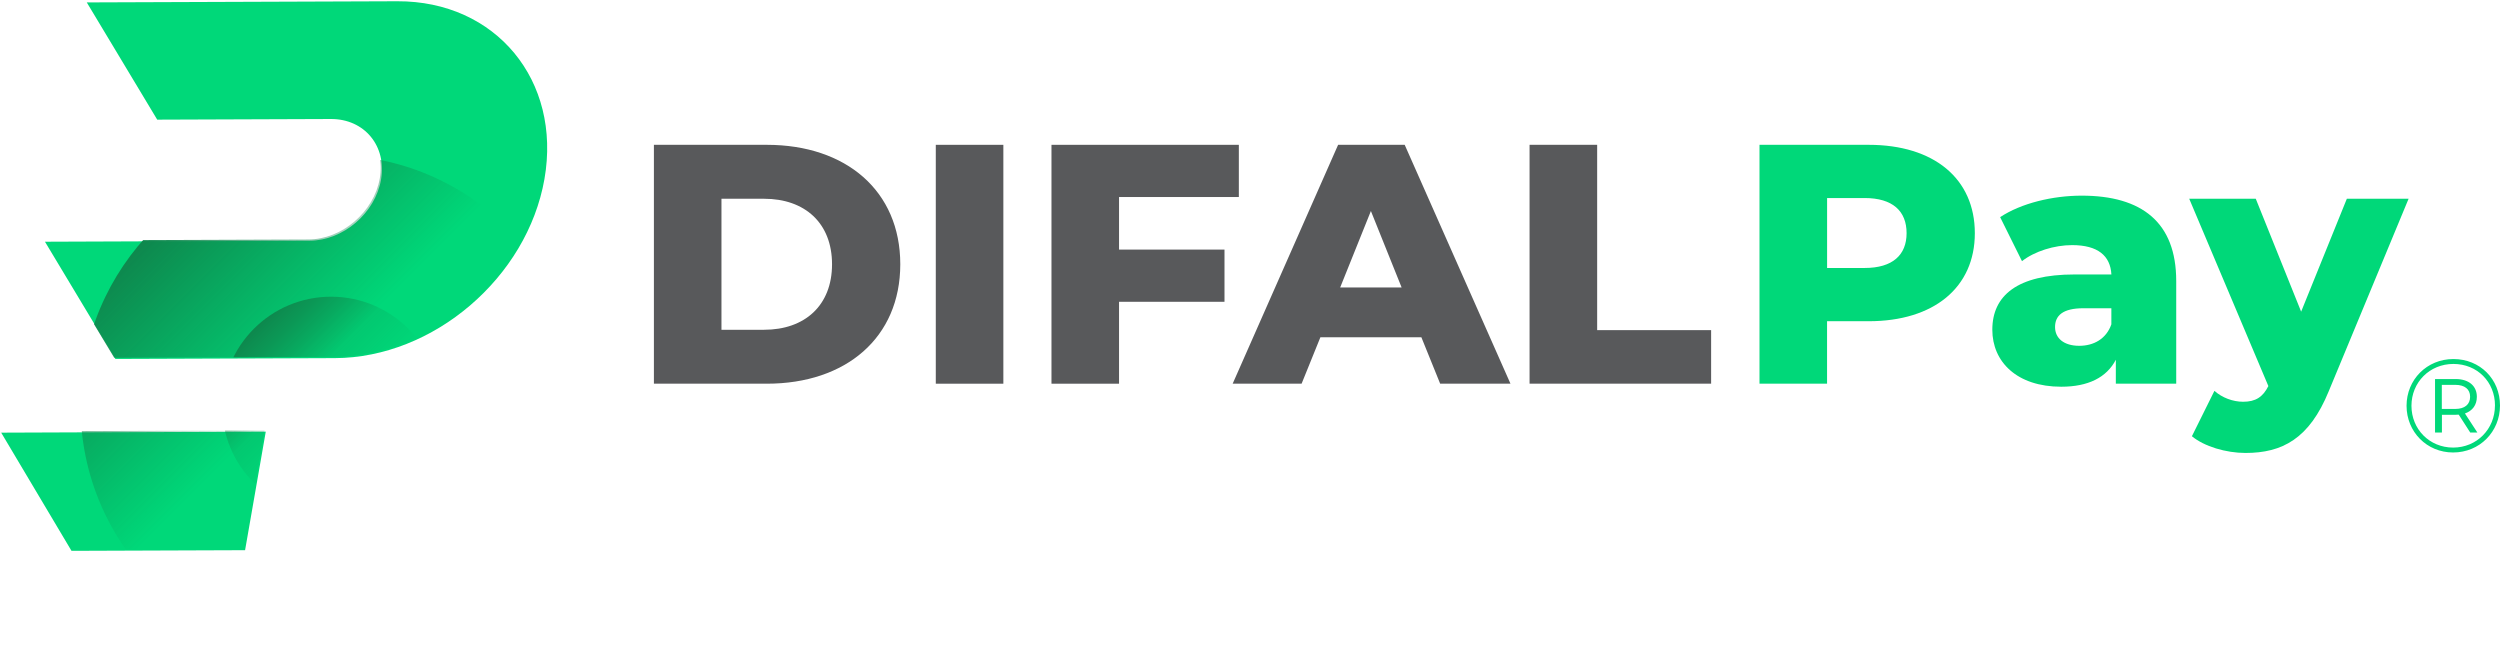 <?xml version="1.0" encoding="UTF-8"?>
<svg id="Layer_1" data-name="Layer 1" xmlns="http://www.w3.org/2000/svg" xmlns:xlink="http://www.w3.org/1999/xlink" viewBox="0 0 693.45 182.06">
  <defs>
    <style>
      .cls-1 {
        fill: #58595b;
      }

      .cls-1, .cls-2, .cls-3, .cls-4, .cls-5 {
        stroke-width: 0px;
      }

      .cls-2 {
        fill: url(#linear-gradient);
      }

      .cls-3 {
        fill: none;
      }

      .cls-6 {
        clip-path: url(#clippath-1);
      }

      .cls-4 {
        fill: url(#linear-gradient-2);
      }

      .cls-5 {
        fill: #00d879;
      }
    </style>
    <clipPath id="clippath-1">
      <path class="cls-3" d="M150.68,49.31h0c-4.78,27.34-30.8,49.58-58.12,49.69l-60.89.23-19.54-32.52,73.4-.28c9.32-.04,18.19-7.62,19.82-16.94,1.63-9.32-4.6-16.85-13.92-16.82l-48.16.18L23.74.33,109.87,0c27.32-.1,45.59,21.97,40.81,49.31ZM19.49,152.45l48.15-.18,5.75-32.88-73.39.28,19.49,32.78Z"/>
    </clipPath>
    <linearGradient id="linear-gradient" x1="42.69" y1="63.4" x2="141" y2="161.7" gradientUnits="userSpaceOnUse">
      <stop offset="0" stop-color="#0e874d"/>
      <stop offset=".43" stop-color="#0e874d" stop-opacity="0"/>
    </linearGradient>
    <linearGradient id="linear-gradient-2" x1="70.45" y1="91.16" x2="113.23" y2="133.94" gradientUnits="userSpaceOnUse">
      <stop offset="0" stop-color="#0e874d"/>
      <stop offset=".03" stop-color="rgba(14, 135, 77, .95)" stop-opacity=".95"/>
      <stop offset=".34" stop-color="rgba(14, 135, 77, .44)" stop-opacity=".44"/>
      <stop offset=".56" stop-color="rgba(14, 135, 77, .12)" stop-opacity=".12"/>
      <stop offset=".67" stop-color="#0e874d" stop-opacity="0"/>
    </linearGradient>
  </defs>
  <g>
    <path class="cls-1" d="M181.38,40.17h31.33c21.96,0,37.01,12.78,37.01,33.13s-15.05,33.13-37.01,33.13h-31.33V40.17ZM211.95,91.47c11.26,0,18.84-6.72,18.84-18.17s-7.57-18.17-18.84-18.17h-11.83v36.35h11.83Z"/>
    <path class="cls-1" d="M259.57,40.17h18.74v66.26h-18.74V40.17Z"/>
    <path class="cls-1" d="M310.4,54.65v14.58h29.25v14.48h-29.25v22.72h-18.74V40.17h51.97v14.48h-33.22Z"/>
    <path class="cls-1" d="M394.27,93.55h-28.02l-5.21,12.87h-19.12l29.25-66.26h18.46l29.34,66.26h-19.5l-5.21-12.87ZM388.78,79.73l-8.52-21.2-8.52,21.2h17.04Z"/>
    <path class="cls-1" d="M424.28,40.17h18.74v51.4h31.61v14.86h-50.36V40.17Z"/>
    <path class="cls-5" d="M547.78,64.68c0,15.05-11.36,24.42-29.44,24.42h-11.55v17.32h-18.74V40.17h30.29c18.08,0,29.44,9.37,29.44,24.52ZM528.85,64.68c0-6.15-3.88-9.75-11.64-9.75h-10.41v19.4h10.41c7.76,0,11.64-3.6,11.64-9.66Z"/>
    <path class="cls-5" d="M603.64,77.93v28.49h-16.75v-6.63c-2.56,4.92-7.67,7.48-15.14,7.48-12.31,0-19.12-6.91-19.12-15.81,0-9.47,6.91-15.33,22.81-15.33h10.22c-.28-5.21-3.79-8.14-10.89-8.14-4.92,0-10.41,1.7-13.91,4.45l-6.06-12.21c5.87-3.88,14.58-5.96,22.62-5.96,16.66,0,26.22,7.38,26.22,23.66ZM585.65,89.95v-4.45h-7.76c-5.77,0-7.86,2.08-7.86,5.21s2.46,5.21,6.72,5.21c3.97,0,7.48-1.89,8.9-5.96Z"/>
    <path class="cls-5" d="M668.1,55.12l-22.15,53.39c-5.4,13.25-12.97,17.13-23.1,17.13-5.4,0-11.45-1.8-14.86-4.64l6.25-12.59c2.08,1.89,5.11,3.03,7.95,3.03,3.5,0,5.49-1.33,7.01-4.35l-21.96-51.97h18.46l12.59,31.33,12.68-31.33h17.13Z"/>
    <path class="cls-5" d="M693.45,112.48c0,7.31-5.69,13.03-13,13.03s-12.92-5.73-12.92-12.96,5.62-12.96,13-12.96,12.92,5.58,12.92,12.89ZM692.06,112.48c0-6.54-4.92-11.53-11.53-11.53s-11.64,5.1-11.64,11.6,4.99,11.6,11.56,11.6,11.6-5.14,11.6-11.67ZM683.72,114.68l3.45,5.29h-1.98l-3.19-4.96c-.29.04-.55.04-.84.04h-3.82v4.92h-1.91v-14.83h5.73c3.63,0,5.87,1.91,5.87,4.92,0,2.28-1.21,3.89-3.3,4.63ZM685.16,110.05c0-2.09-1.5-3.3-4.11-3.3h-3.74v6.68h3.74c2.61,0,4.11-1.25,4.11-3.38Z"/>
  </g>
  <g>
    <path class="cls-5" d="M110.2.35L24.07.67l19.54,32.52,48.16-.18c9.32-.04,15.55,7.49,13.92,16.82-1.63,9.32-10.5,16.91-19.82,16.94l-73.4.28,19.54,32.52,60.89-.23c27.32-.1,53.34-22.35,58.12-49.69h0C155.8,22.32,137.52.24,110.2.35Z"/>
    <polygon class="cls-5" points="19.83 152.79 67.98 152.61 73.72 119.73 .33 120.01 19.83 152.79"/>
  </g>
  <g class="cls-6">
    <circle class="cls-2" cx="91.84" cy="112.55" r="69.51"/>
    <circle class="cls-4" cx="91.84" cy="112.55" r="30.25"/>
  </g>
</svg>